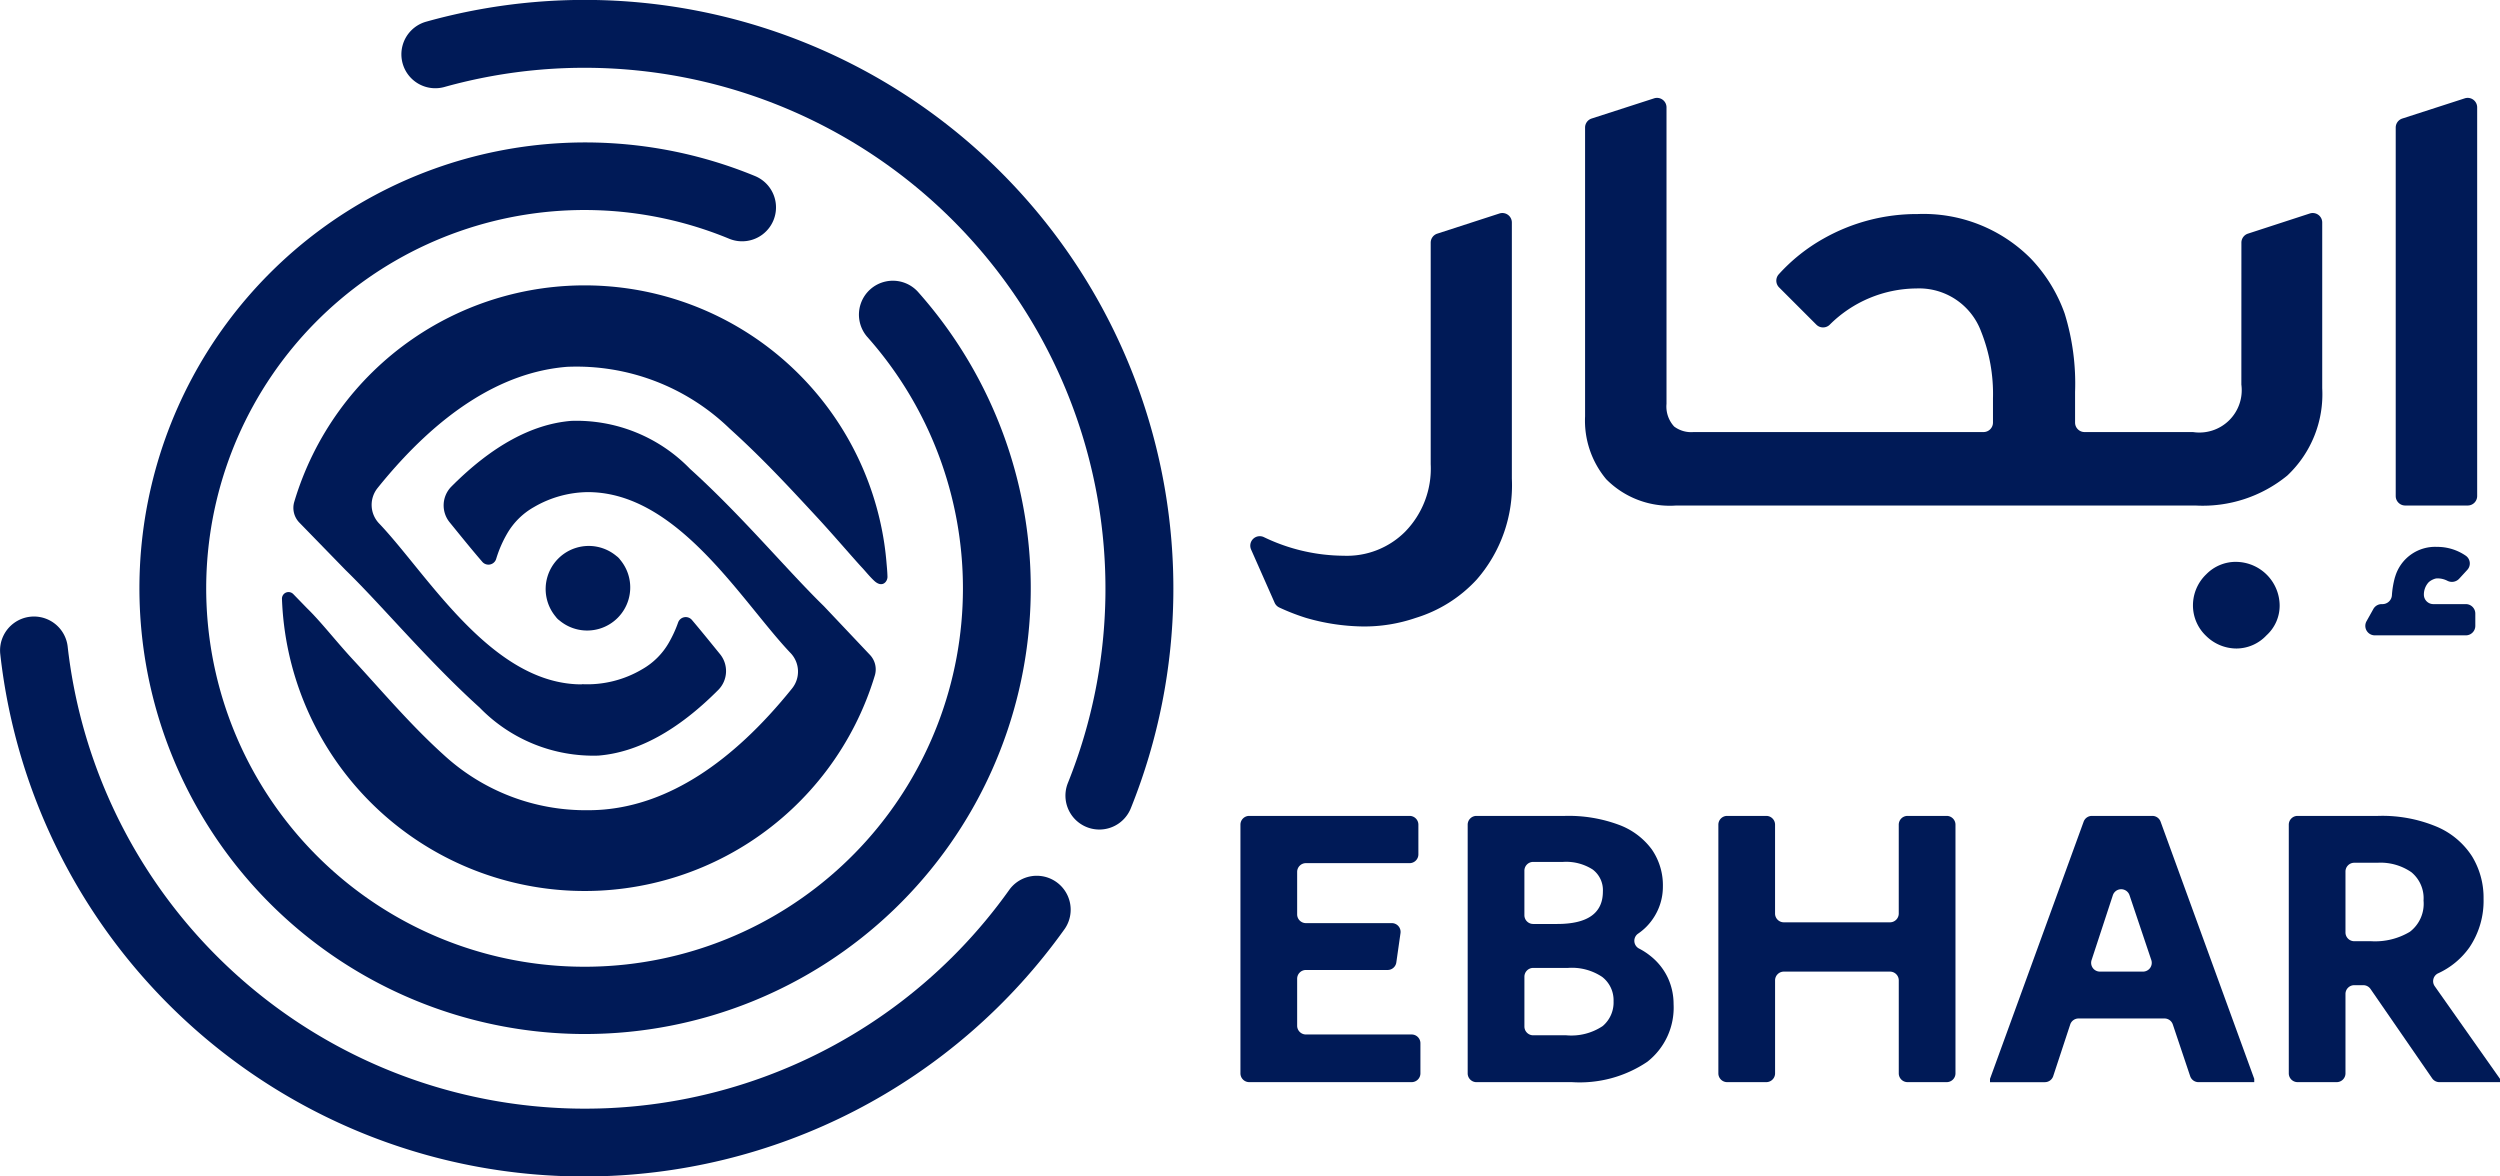 <svg xmlns="http://www.w3.org/2000/svg" width="136" height="64" viewBox="0 0 136 64"><defs><style>.cls-1{fill:#001a57;}</style></defs><g id="Layer_2" data-name="Layer 2"><g id="Layer_1-2" data-name="Layer 1"><path class="cls-1" d="M30.233,33.551a.839.839,0,0,0,.2.2,2.344,2.344,0,0,0,3.303-3.302.837.837,0,0,0-.2-.2A2.344,2.344,0,0,0,30.233,33.551Z"/><path class="cls-1" d="M18.805,31.018c.781.76,1.646,1.692,2.561,2.679,1.415,1.525,3.019,3.254,4.728,4.797a8.625,8.625,0,0,0,6.453,2.611c2.148-.171,4.338-1.372,6.532-3.578A1.457,1.457,0,0,0,39.165,35.58q-.159-.195-.321-.395c-.384-.473-.787-.968-1.204-1.46a.44.44,0,0,0-.75.138A6.588,6.588,0,0,1,36.375,34.98a3.87,3.87,0,0,1-1.424,1.418,5.852,5.852,0,0,1-3.305.82V37.23c-3.826,0-6.779-3.634-9.151-6.555-.666-.82-1.296-1.595-1.866-2.193l-.008-.008a1.462,1.462,0,0,1-.081-1.925l.007-.009c3.29-4.087,6.756-6.303,10.301-6.585a11.968,11.968,0,0,1,8.846,3.362c1.808,1.631,3.278,3.23,4.735,4.801.897.968,2.069,2.34,2.477,2.772.147.156.408.481.657.711.434.399.723.039.716-.23-.007-.297-.045-.664-.052-.754q-.043-.521-.119-1.034a16.483,16.483,0,0,0-32.101-2.28,1.148,1.148,0,0,0,.278,1.126Z"/><path class="cls-1" d="M44.817,32.973c-.778-.758-1.64-1.687-2.551-2.669-1.415-1.526-3.019-3.255-4.729-4.798a8.602,8.602,0,0,0-6.453-2.611c-2.148.171-4.338,1.372-6.532,3.578a1.457,1.457,0,0,0-.087,1.946q.159.195.321.395c.46.566.946,1.165,1.452,1.75a.439.439,0,0,0,.753-.158,6.458,6.458,0,0,1,.602-1.386,3.899,3.899,0,0,1,1.454-1.435,5.927,5.927,0,0,1,2.936-.814V26.77l.021.001q.139,0,.277.008c3.682.182,6.543,3.702,8.853,6.546.666.82,1.296,1.595,1.866,2.193l.008.008a1.462,1.462,0,0,1,.081,1.925l-.007.009c-3.29,4.087-6.756,6.302-10.301,6.585q-.377.03-.756.03a11.398,11.398,0,0,1-7.909-3.03c-1.807-1.631-3.458-3.591-4.915-5.162-.898-.968-1.746-2.063-2.478-2.774l-.05-.051-.718-.739a.359.359,0,0,0-.392-.085l-.008.003a.359.359,0,0,0-.216.344,16.482,16.482,0,0,0,32.252,4.164,1.148,1.148,0,0,0-.265-1.118Z"/><path class="cls-1" d="M59.804,45.127a1.845,1.845,0,0,1-1.71-2.535,28.339,28.339,0,0,0-33.917-37.86A1.844,1.844,0,1,1,23.183,1.18,32.02,32.02,0,0,1,61.515,43.973,1.845,1.845,0,0,1,59.804,45.127Z"/><path class="cls-1" d="M31.824,64A31.949,31.949,0,0,1,.011,35.551a1.845,1.845,0,0,1,3.667-.405,28.324,28.324,0,0,0,51.243,13.238,1.845,1.845,0,0,1,3.007,2.137A32.091,32.091,0,0,1,31.824,64Z"/><path class="cls-1" d="M31.817,56.251A24.251,24.251,0,1,1,41.075,9.578a1.844,1.844,0,1,1-1.409,3.409,20.583,20.583,0,1,0,7.505,5.331,1.845,1.845,0,0,1,2.753-2.456,24.25,24.25,0,0,1-18.107,40.388Z"/><path class="cls-1" d="M77.83,25.252a4.907,4.907,0,0,1-1.399,3.681,4.477,4.477,0,0,1-3.332,1.299,10.114,10.114,0,0,1-4.34-1.01.516.516,0,0,0-.7.671l1.28,2.894a.516.516,0,0,0,.252.26,11.701,11.701,0,0,0,1.459.567,11.547,11.547,0,0,0,3.099.466,8.612,8.612,0,0,0,2.865-.466,7.469,7.469,0,0,0,3.315-2.082,7.799,7.799,0,0,0,1.916-5.497v-13.93a.516.516,0,0,0-.676-.491l-3.382,1.097a.516.516,0,0,0-.357.491Z"/><path class="cls-1" d="M121.93,20.922a2.304,2.304,0,0,1-2.632,2.582H113.4a.516.516,0,0,1-.516-.516V21.321a12.87,12.87,0,0,0-.566-4.264,8.392,8.392,0,0,0-1.849-2.998A8.226,8.226,0,0,0,104.32,11.644a10.312,10.312,0,0,0-5.115,1.333,9.669,9.669,0,0,0-2.436,1.94.519.519,0,0,0,.014.718L98.81,17.662a.517.517,0,0,0,.719.01,6.75,6.75,0,0,1,4.724-1.98,3.595,3.595,0,0,1,3.515,2.332,9.159,9.159,0,0,1,.65,3.648v1.316a.516.516,0,0,1-.516.516H92.125a1.539,1.539,0,0,1-1.05-.3,1.604,1.604,0,0,1-.417-1.233V5.841a.516.516,0,0,0-.675-.491L86.585,6.448a.516.516,0,0,0-.357.491V22.654a4.962,4.962,0,0,0,1.15,3.415,4.868,4.868,0,0,0,3.798,1.432h28.273a7.256,7.256,0,0,0,4.981-1.632,6.071,6.071,0,0,0,1.899-4.747V12.105a.516.516,0,0,0-.676-.491l-3.365,1.096a.516.516,0,0,0-.356.491Z"/><path class="cls-1" d="M121.663,30.565a2.247,2.247,0,0,0-1.649.683,2.338,2.338,0,0,0-.717,1.682,2.284,2.284,0,0,0,.717,1.666,2.359,2.359,0,0,0,1.649.683,2.25,2.25,0,0,0,1.633-.716,2.178,2.178,0,0,0,.717-1.632,2.39,2.39,0,0,0-2.349-2.365Z"/><path class="cls-1" d="M130.327,6.94V26.984a.516.516,0,0,0,.516.516h3.399a.516.516,0,0,0,.516-.516V5.841a.516.516,0,0,0-.675-.491l-3.399,1.099A.516.516,0,0,0,130.327,6.94Z"/><path class="cls-1" d="M131.859,32.348a.987.987,0,0,1,.221-.629.484.484,0,0,1,.102-.096.957.957,0,0,1,.298-.145.466.466,0,0,1,.125-.014,1.179,1.179,0,0,1,.544.136.536.536,0,0,0,.638-.127l.433-.471a.513.513,0,0,0-.079-.769,2.732,2.732,0,0,0-1.567-.483,2.267,2.267,0,0,0-2.272,1.605c-.007.018-.013.035-.018.053a4.872,4.872,0,0,0-.165.986.515.515,0,0,1-.514.47h-.043a.516.516,0,0,0-.451.265l-.372.666a.516.516,0,0,0,.451.768h4.951a.516.516,0,0,0,.516-.516V33.38a.516.516,0,0,0-.516-.516h-1.766a.516.516,0,0,1-.516-.516Z"/><path class="cls-1" d="M71.043,56.276h5.75a.478.478,0,0,1,.478.478V58.39a.478.478,0,0,1-.478.478H67.958a.478.478,0,0,1-.478-.478V44.863a.478.478,0,0,1,.478-.478h8.724a.478.478,0,0,1,.478.478v1.614a.478.478,0,0,1-.478.478H71.043a.478.478,0,0,0-.478.478v2.307a.478.478,0,0,0,.478.478H75.714a.478.478,0,0,1,.473.546l-.227,1.592a.478.478,0,0,1-.473.411H71.043a.478.478,0,0,0-.478.478v2.553A.478.478,0,0,0,71.043,56.276Z"/><path class="cls-1" d="M89.802,52.018a3.312,3.312,0,0,1,.939,1.196,3.394,3.394,0,0,1,.302,1.408,3.738,3.738,0,0,1-1.431,3.14A6.572,6.572,0,0,1,85.52,58.869h-5.2a.478.478,0,0,1-.478-.478V44.863a.478.478,0,0,1,.478-.478h4.82a7.84,7.84,0,0,1,2.917.481,3.899,3.899,0,0,1,1.8,1.341A3.434,3.434,0,0,1,90.461,48.23a3.081,3.081,0,0,1-.559,1.777,3.033,3.033,0,0,1-.788.782.474.474,0,0,0,.05.812A3.584,3.584,0,0,1,89.802,52.018Zm-6.875-4.651v2.419a.478.478,0,0,0,.478.478H84.712q2.485,0,2.485-1.766a1.402,1.402,0,0,0-.554-1.196,2.672,2.672,0,0,0-1.615-.414h-1.623A.478.478,0,0,0,82.927,47.367Zm4.259,8.451a1.682,1.682,0,0,0,.592-1.352,1.602,1.602,0,0,0-.615-1.319,2.96,2.96,0,0,0-1.867-.492h-1.89a.478.478,0,0,0-.478.478v2.709a.478.478,0,0,0,.478.478h1.799A3.07,3.07,0,0,0,87.186,55.818Z"/><path class="cls-1" d="M103.772,44.385H105.9a.478.478,0,0,1,.478.478V58.39a.478.478,0,0,1-.478.478h-2.129a.478.478,0,0,1-.478-.478v-5.056a.478.478,0,0,0-.478-.478H97.042a.478.478,0,0,0-.478.478V58.39a.478.478,0,0,1-.478.478H93.957a.478.478,0,0,1-.478-.478V44.863a.478.478,0,0,1,.478-.478h2.128a.478.478,0,0,1,.478.478v4.833a.478.478,0,0,0,.478.478h5.773a.478.478,0,0,0,.478-.478V44.863A.478.478,0,0,1,103.772,44.385Z"/><path class="cls-1" d="M117.087,44.385a.478.478,0,0,1,.45.315l5.094,13.99v.179h-3.032a.478.478,0,0,1-.454-.326l-.944-2.812a.478.478,0,0,0-.453-.326h-4.675a.478.478,0,0,0-.454.329l-.924,2.807a.478.478,0,0,1-.454.329h-2.985V58.69L113.35,44.7a.478.478,0,0,1,.449-.315Zm-2.85,8.471h2.341a.478.478,0,0,0,.453-.63l-1.185-3.525a.478.478,0,0,0-.908.003l-1.156,3.525A.478.478,0,0,0,114.237,52.856Z"/><path class="cls-1" d="M136,58.69v.179h-3.296a.478.478,0,0,1-.394-.207l-3.353-4.861a.478.478,0,0,0-.394-.207h-.491a.478.478,0,0,0-.478.478V58.39a.478.478,0,0,1-.478.478h-2.128a.478.478,0,0,1-.478-.478V44.863a.478.478,0,0,1,.478-.478h4.373a7.666,7.666,0,0,1,3.208.592,4.252,4.252,0,0,1,1.911,1.609,4.326,4.326,0,0,1,.626,2.313,4.525,4.525,0,0,1-.76,2.626,4.248,4.248,0,0,1-1.717,1.426.473.473,0,0,0-.179.7Zm-8.406-7.966a.478.478,0,0,0,.478.478h.915a3.681,3.681,0,0,0,2.112-.514,1.918,1.918,0,0,0,.742-1.698,1.832,1.832,0,0,0-.662-1.542,2.954,2.954,0,0,0-1.849-.514h-1.258a.478.478,0,0,0-.478.478Z"/></g></g></svg>